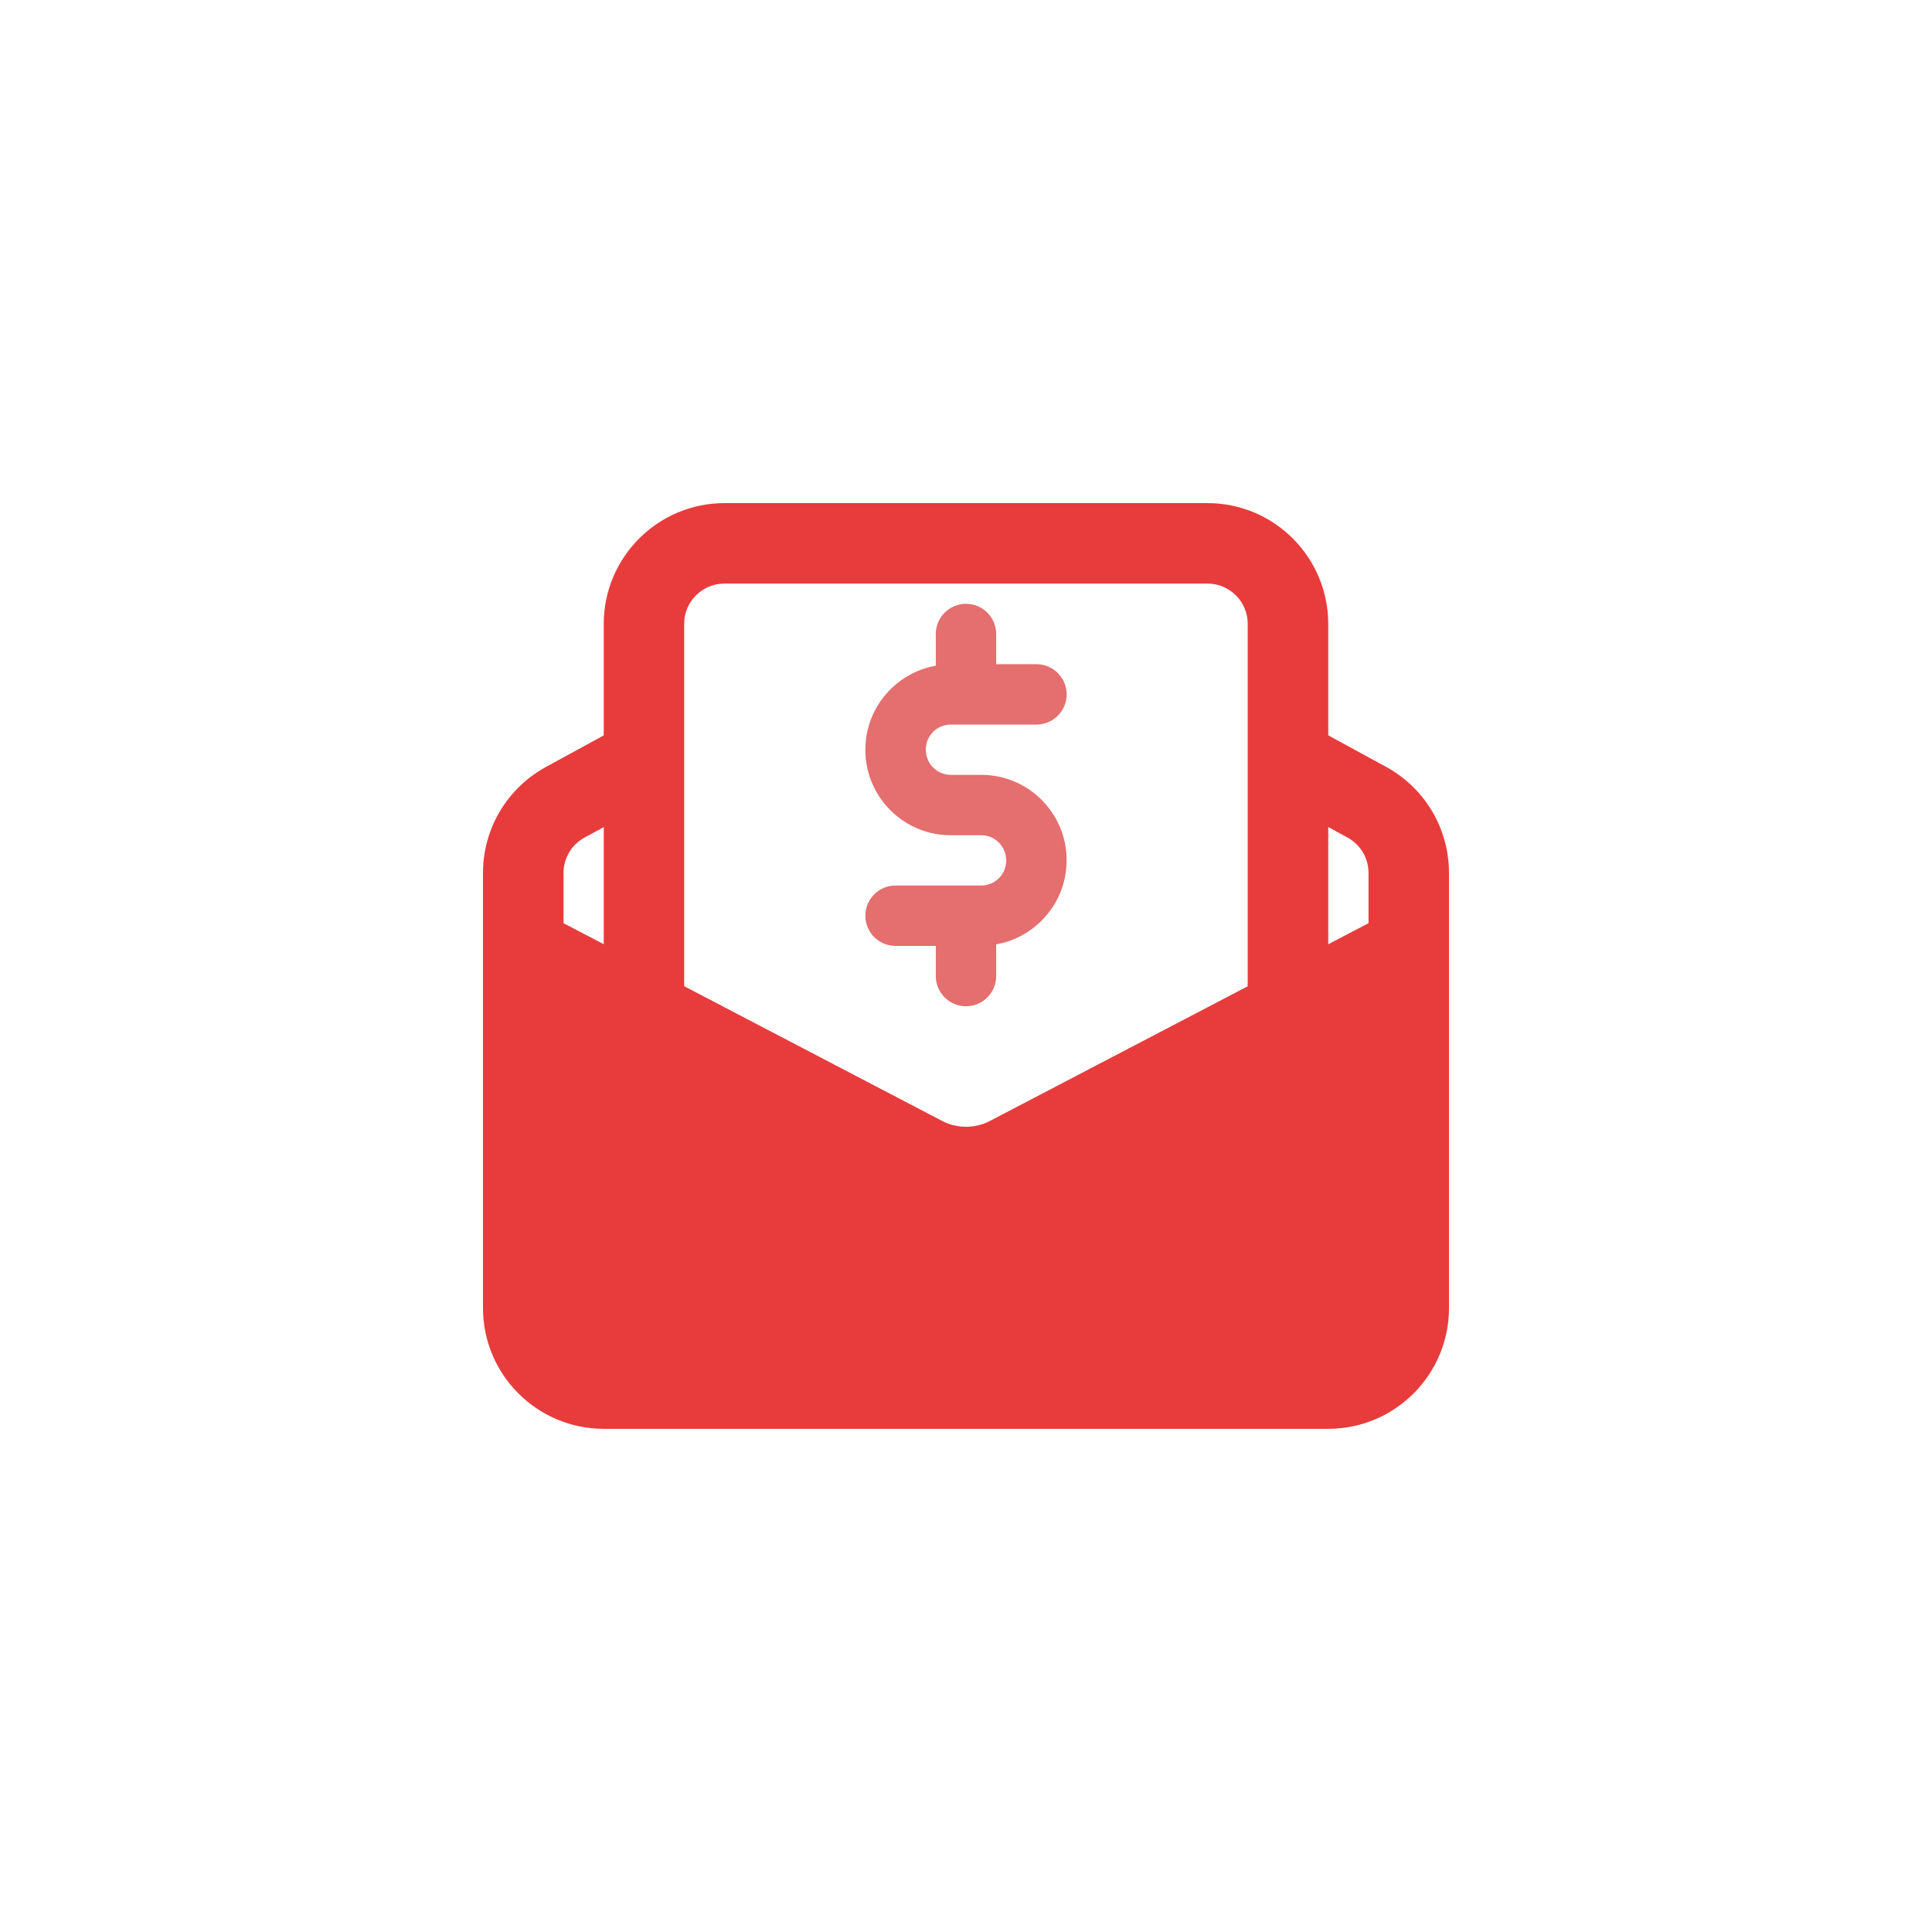 <svg enable-background="new 0 0 32 32" height="512" viewBox="0 0 32 32" width="512" xmlns="http://www.w3.org/2000/svg"><g id="BG"><path d="m26 32h-20c-3.314 0-6-2.686-6-6v-20c0-3.314 2.686-6 6-6h20c3.314 0 6 2.686 6 6v20c0 3.314-2.686 6-6 6z" fill="none"/></g><g id="solid"><g><path d="m17.667 14.247c0-.779-.634-1.413-1.413-1.413h-.507c-.228 0-.413-.186-.413-.42 0-.228.186-.413.413-.413h1.42c.276 0 .5-.224.5-.5s-.224-.5-.5-.5h-.667v-.5c0-.276-.224-.5-.5-.5s-.5.224-.5.5v.525c-.662.118-1.167.694-1.167 1.395 0 .779.634 1.413 1.413 1.413h.507c.228 0 .413.186.413.42 0 .228-.186.413-.413.413h-1.42c-.276 0-.5.224-.5.5s.224.5.5.5h.667v.5c0 .276.224.5.5.5s.5-.224.5-.5v-.525c.662-.118 1.167-.695 1.167-1.395z" fill="#e56e6e"/></g><g><g><path d="m10.667 18c-.368 0-.667-.299-.667-.667v-7c0-1.103.897-2 2-2h8c1.103 0 2 .897 2 2v7c0 .368-.299.667-.667.667s-.667-.299-.667-.667v-7c0-.368-.299-.667-.667-.667h-8c-.368 0-.667.299-.667.667v7c.001.368-.297.667-.665.667z" fill="#e83c3c"/></g><path d="m24 14.458c0-.733-.399-1.406-1.042-1.756l-1.624-.886v1.519l.986.538c.214.117.347.341.347.585v.833l-6.276 3.278c-.241.125-.54.125-.779.001l-6.278-3.279v-.833c0-.244.133-.468.348-.585l.986-.538v-1.519l-1.624.886c-.645.351-1.044 1.024-1.044 1.756v7.208c0 1.103.897 2 2 2h12c1.103 0 2-.897 2-2z" fill="#e83c3c"/></g></g></svg>